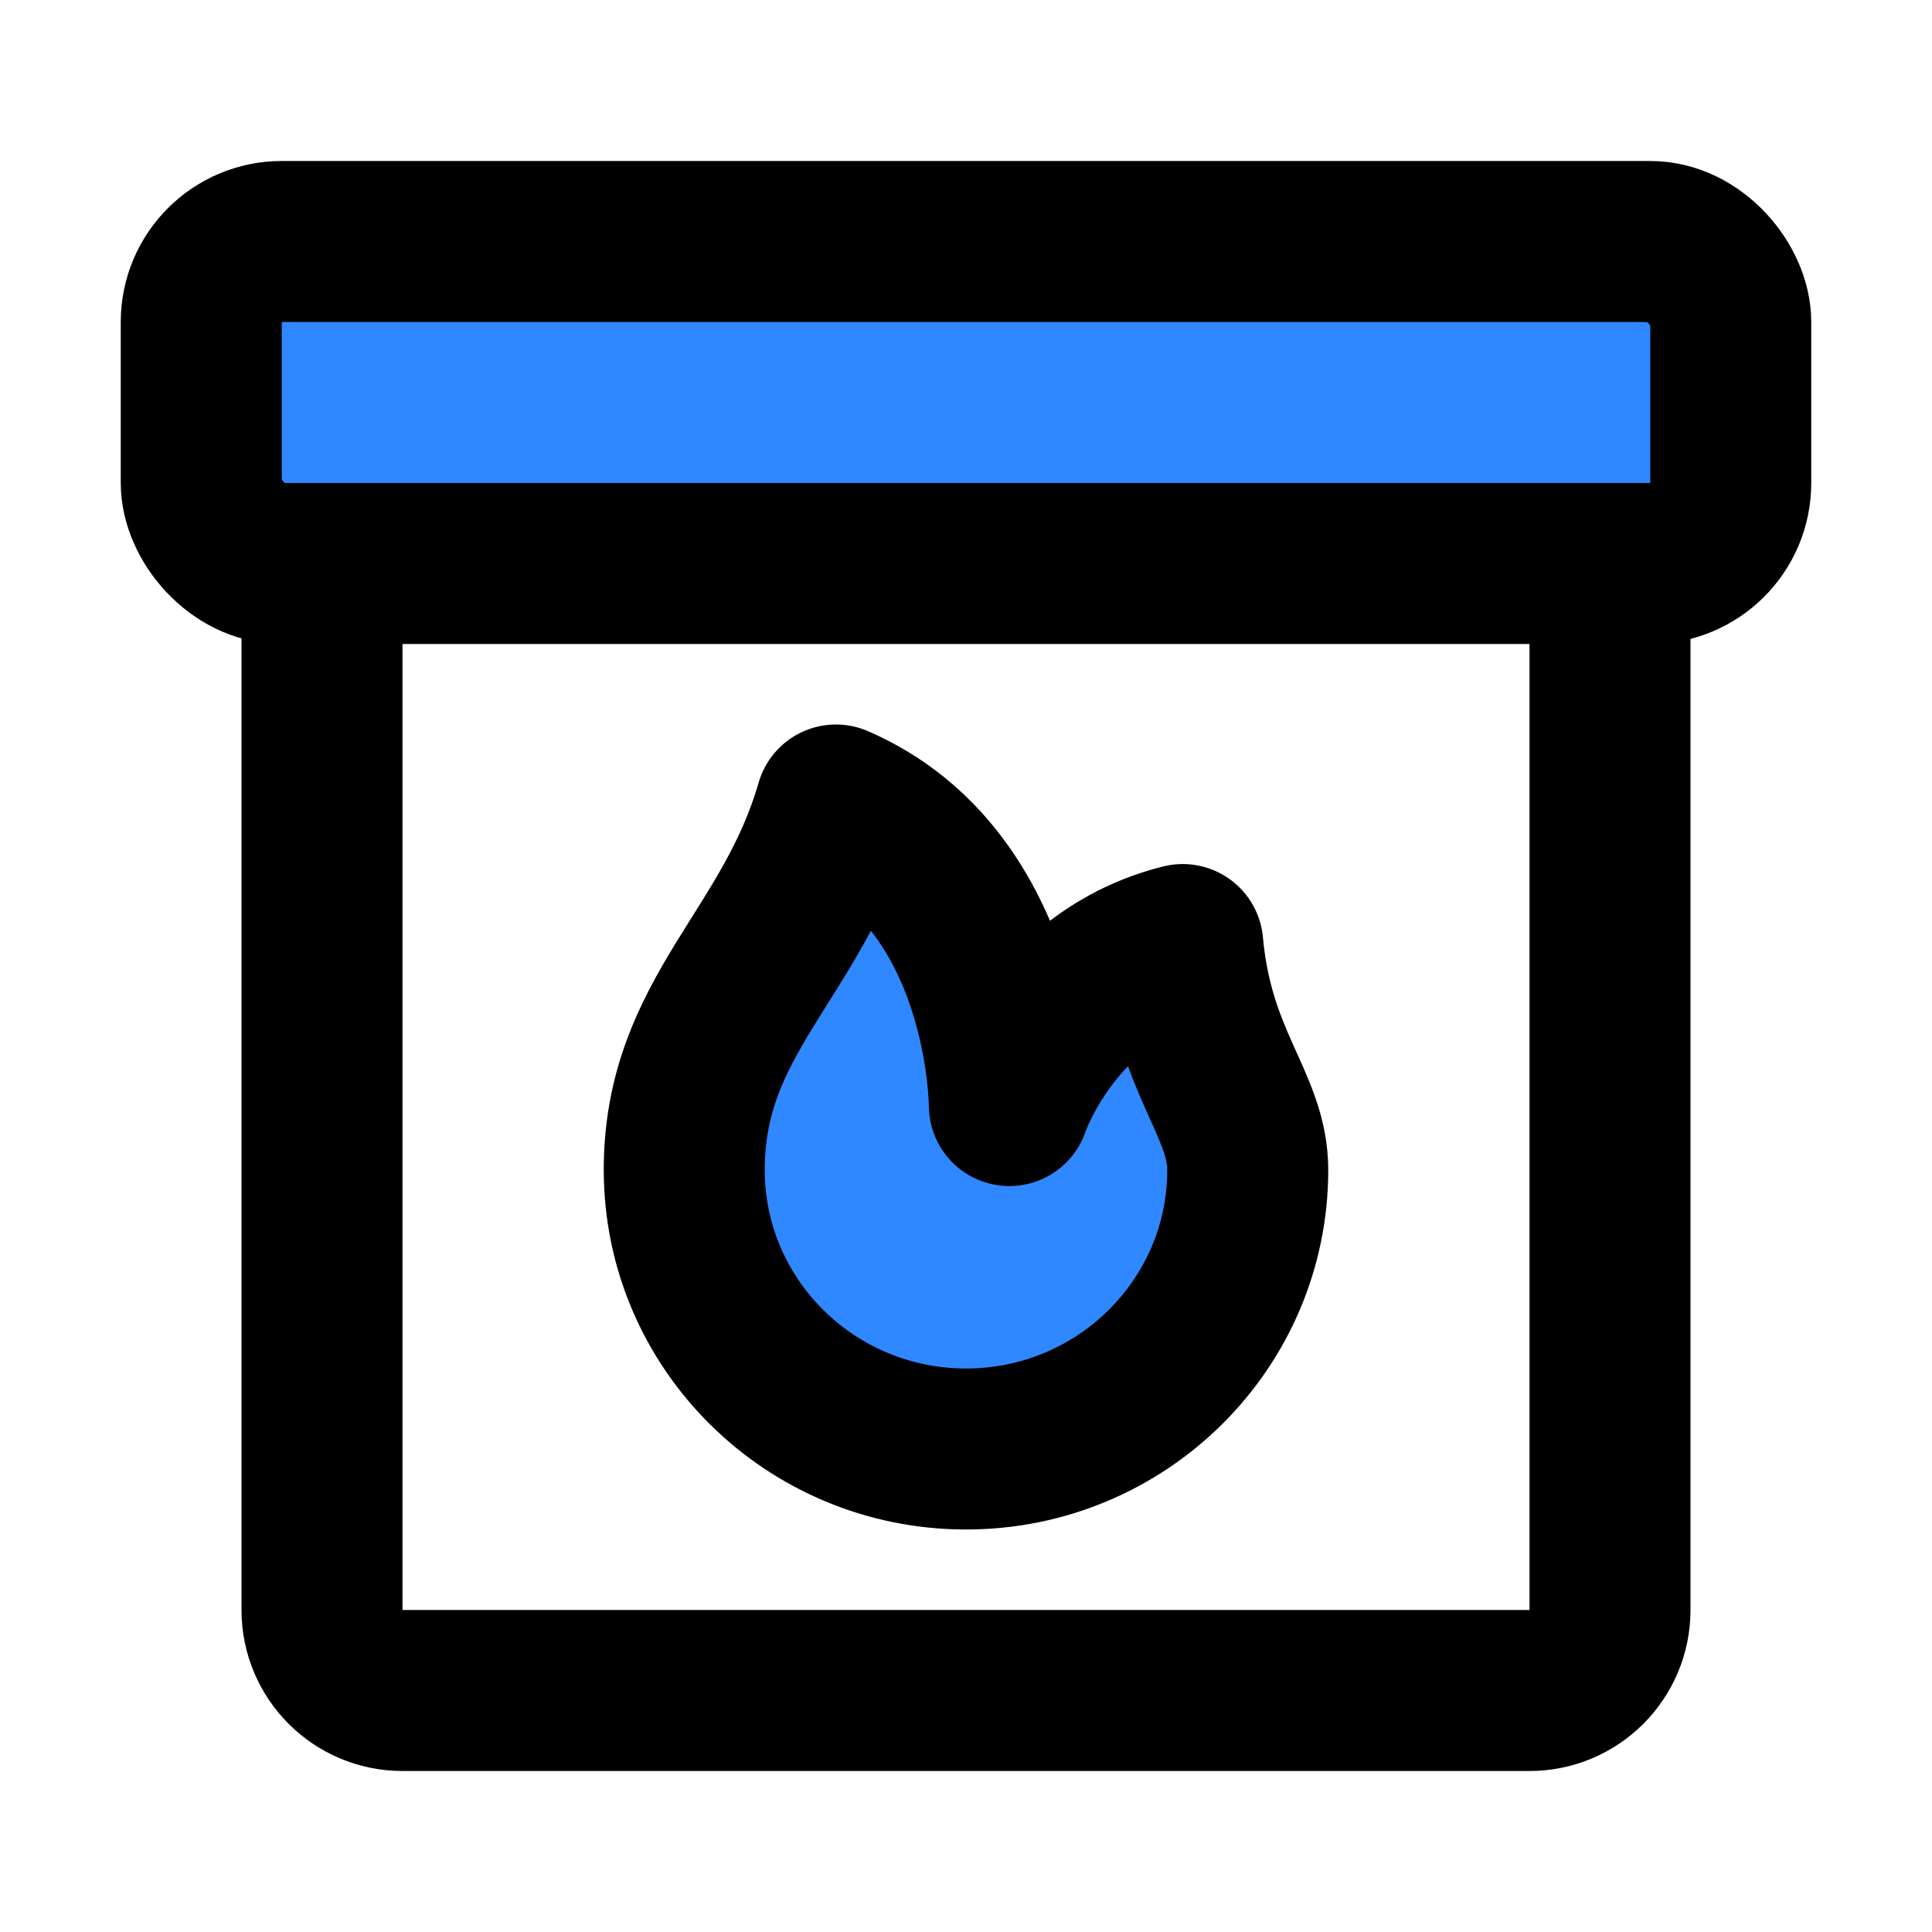 <svg width="48" height="48" viewBox="0 0 48 48" fill="none" xmlns="http://www.w3.org/2000/svg">
<rect x="5" y="6" width="38" height="8" rx="2" fill="#2F88FF" stroke="black" stroke-width="4" stroke-linejoin="round"/>
<path d="M8 14V40C8 41.105 8.895 42 10 42H38C39.105 42 40 41.105 40 40V14" stroke="black" stroke-width="4" stroke-linejoin="round"/>
<path d="M31 29.067C31 32.896 27.866 36 24 36C20.134 36 17 32.896 17 29.067C17 25.238 19.692 23.733 20.769 20C25.077 21.867 25.077 27.467 25.077 27.467C25.077 27.467 26.154 24.267 29.385 23.467C29.654 26.4 31 27.432 31 29.067Z" fill="#2F88FF" stroke="black" stroke-width="4" stroke-linecap="round" stroke-linejoin="round"/>
</svg>